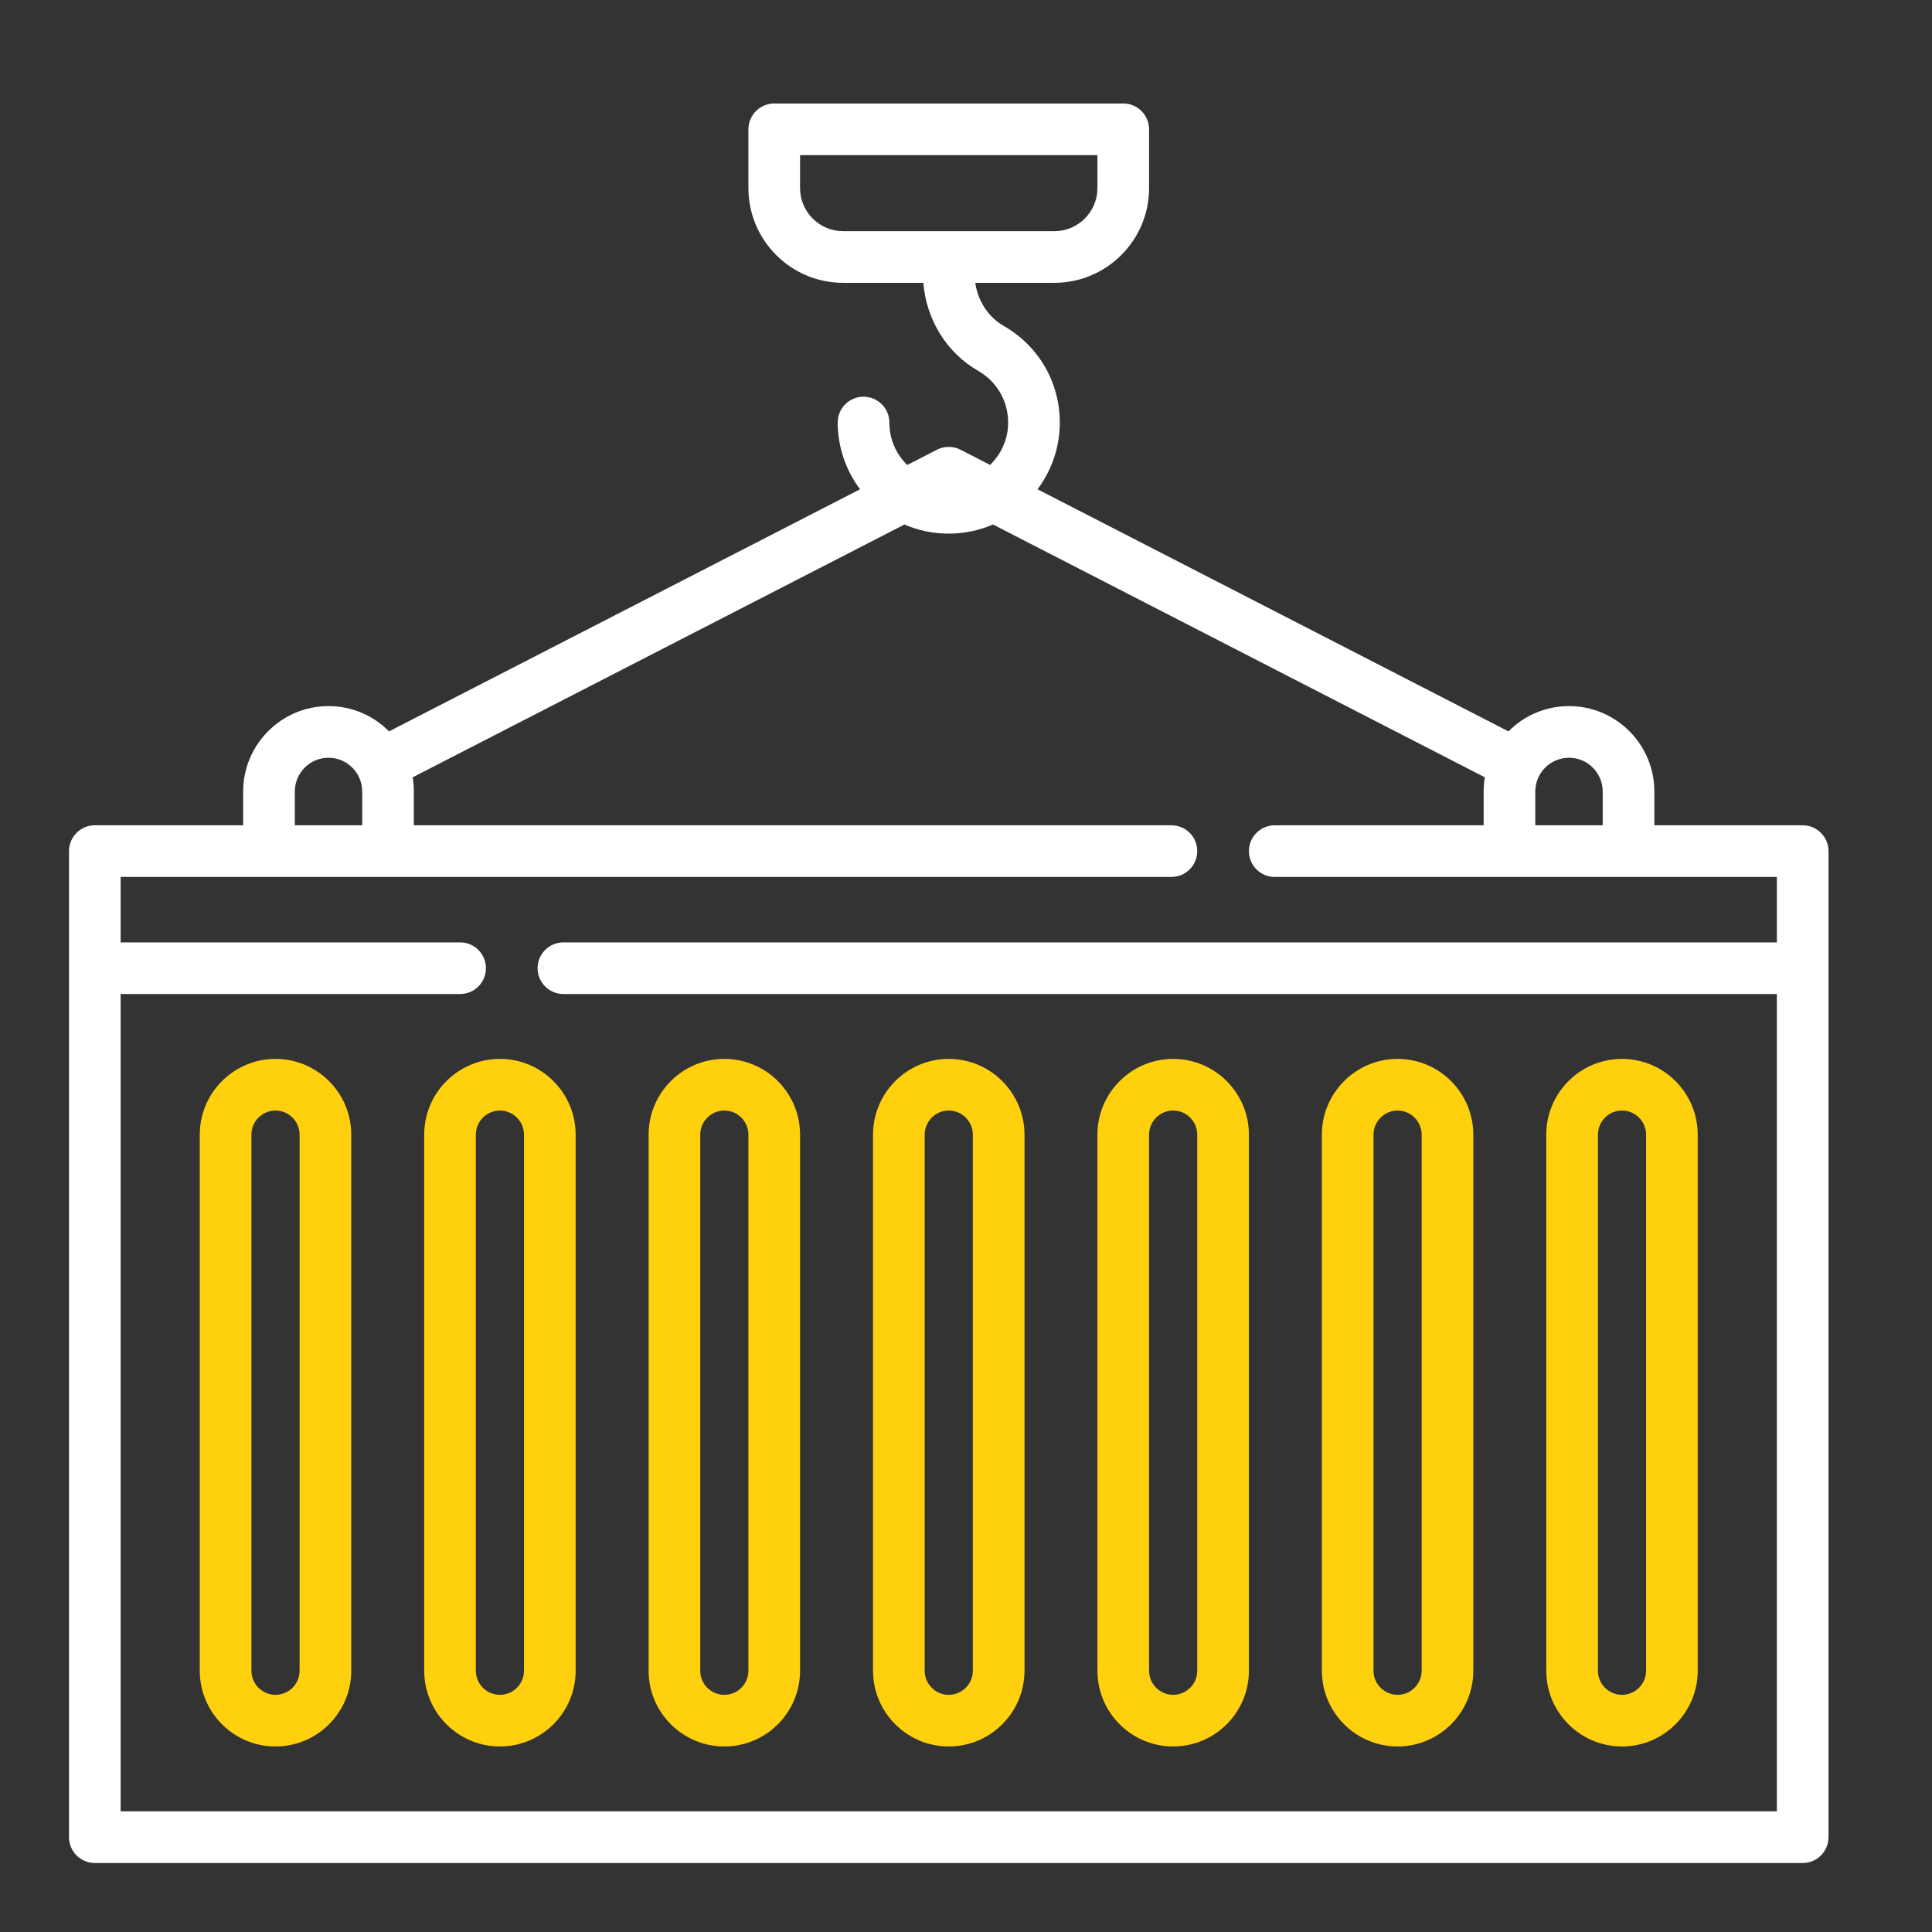 <svg width="72" height="72" viewBox="0 0 72 72" fill="none" xmlns="http://www.w3.org/2000/svg">
<rect x="0" y="0" width="72" height="72" fill="#333333" stroke="none"/>
<path d="M7.445 42.285V62.264C7.445 63.82 8.711 65.086 10.267 65.086C11.824 65.086 13.09 63.82 13.09 62.264V42.285C13.09 40.728 11.824 39.462 10.267 39.462C8.711 39.462 7.445 40.728 7.445 42.285ZM11.165 42.285V62.264C11.165 62.759 10.762 63.161 10.267 63.161C9.773 63.161 9.37 62.759 9.37 62.264V42.285C9.37 41.79 9.773 41.387 10.267 41.387C10.762 41.387 11.165 41.79 11.165 42.285ZM18.631 39.462C17.075 39.462 15.809 40.73 15.809 42.287V62.262C15.809 63.819 17.075 65.086 18.631 65.086C20.187 65.086 21.453 63.819 21.453 62.262V42.287C21.453 40.73 20.187 39.462 18.631 39.462ZM19.528 62.262C19.528 62.758 19.126 63.161 18.631 63.161C18.136 63.161 17.733 62.758 17.733 62.262V42.287C17.733 41.791 18.136 41.387 18.631 41.387C19.126 41.387 19.528 41.791 19.528 42.287V62.262ZM24.172 42.285V62.264C24.172 63.82 25.438 65.086 26.994 65.086C28.55 65.086 29.816 63.82 29.816 62.264V42.285C29.816 40.728 28.55 39.462 26.994 39.462C25.438 39.462 24.172 40.728 24.172 42.285ZM27.891 42.285V62.264C27.891 62.759 27.489 63.161 26.994 63.161C26.499 63.161 26.096 62.759 26.096 62.264V42.285C26.096 41.79 26.499 41.387 26.994 41.387C27.489 41.387 27.891 41.79 27.891 42.285ZM32.535 42.287V62.262C32.535 63.819 33.801 65.086 35.357 65.086C36.914 65.086 38.18 63.819 38.18 62.262V42.287C38.18 40.73 36.914 39.462 35.357 39.462C33.801 39.462 32.535 40.73 32.535 42.287ZM36.255 42.287V62.262C36.255 62.758 35.852 63.161 35.357 63.161C34.862 63.161 34.46 62.758 34.46 62.262V42.287C34.46 41.791 34.862 41.387 35.357 41.387C35.852 41.387 36.255 41.791 36.255 42.287ZM40.898 42.285V62.264C40.898 63.82 42.164 65.086 43.721 65.086C45.277 65.086 46.543 63.82 46.543 62.264V42.285C46.543 40.728 45.277 39.462 43.721 39.462C42.164 39.462 40.898 40.728 40.898 42.285ZM44.618 42.285V62.264C44.618 62.759 44.215 63.161 43.721 63.161C43.226 63.161 42.823 62.759 42.823 62.264V42.285C42.823 41.79 43.226 41.387 43.721 41.387C44.215 41.387 44.618 41.79 44.618 42.285ZM54.906 62.262V42.287C54.906 40.73 53.64 39.462 52.084 39.462C50.528 39.462 49.262 40.73 49.262 42.287V62.262C49.262 63.819 50.528 65.086 52.084 65.086C53.64 65.086 54.906 63.819 54.906 62.262ZM51.187 62.262V42.287C51.187 41.791 51.589 41.387 52.084 41.387C52.579 41.387 52.981 41.791 52.981 42.287V62.262C52.981 62.758 52.579 63.161 52.084 63.161C51.589 63.161 51.187 62.758 51.187 62.262ZM63.269 62.264V42.285C63.269 40.728 62.003 39.462 60.447 39.462C58.891 39.462 57.625 40.728 57.625 42.285V62.264C57.625 63.82 58.891 65.086 60.447 65.086C62.003 65.086 63.269 63.82 63.269 62.264ZM59.55 62.264V42.285C59.55 41.79 59.952 41.387 60.447 41.387C60.942 41.387 61.345 41.79 61.345 42.285V62.264C61.344 62.502 61.25 62.73 61.081 62.898C60.913 63.066 60.685 63.161 60.447 63.161C59.952 63.161 59.55 62.759 59.55 62.264Z" fill="#FFD00E"/>
<path d="M67.18 30.756H61.653V29.497C61.653 27.742 60.226 26.314 58.472 26.314C57.591 26.314 56.792 26.674 56.216 27.256L38.665 18.234C39.151 17.589 39.437 16.815 39.487 16.008C39.586 14.417 38.789 12.938 37.408 12.148C36.832 11.818 36.444 11.221 36.345 10.54H39.293C41.239 10.54 42.823 8.957 42.823 7.01V4.82C42.823 4.564 42.721 4.32 42.541 4.139C42.361 3.959 42.116 3.857 41.861 3.857H28.854C28.599 3.857 28.354 3.959 28.173 4.139C27.993 4.32 27.891 4.564 27.891 4.82V7.01C27.891 8.957 29.475 10.54 31.422 10.54H34.41C34.52 11.913 35.28 13.148 36.452 13.819C37.192 14.242 37.619 15.035 37.566 15.889C37.532 16.445 37.28 16.952 36.898 17.326L35.797 16.76C35.661 16.69 35.51 16.654 35.357 16.654C35.204 16.654 35.053 16.69 34.917 16.76L33.81 17.329C33.381 16.909 33.144 16.349 33.144 15.746C33.144 15.491 33.042 15.246 32.862 15.065C32.681 14.885 32.437 14.784 32.181 14.784C31.926 14.784 31.681 14.885 31.501 15.065C31.32 15.246 31.219 15.491 31.219 15.746C31.219 16.646 31.517 17.521 32.051 18.234L14.499 27.256C13.922 26.675 13.124 26.314 12.243 26.314C10.489 26.314 9.062 27.742 9.062 29.498V30.756H3.534C3.279 30.756 3.034 30.858 2.853 31.038C2.673 31.219 2.572 31.464 2.572 31.719V68.466C2.572 68.722 2.673 68.966 2.853 69.147C3.034 69.327 3.279 69.429 3.534 69.429H51.339C51.594 69.429 51.248 69.327 51.429 69.147C51.609 68.966 51.429 68.722 51.429 68.466C51.429 68.211 51.535 67.966 51.355 67.786C51.174 67.605 51.684 67.504 51.429 67.504H4.496V37.045H17.147C17.402 37.045 17.647 36.943 17.828 36.763C18.008 36.582 18.11 36.338 18.11 36.082C18.11 35.827 18.008 35.582 17.828 35.402C17.647 35.221 17.402 35.12 17.147 35.12H4.496V32.681H43.656C43.911 32.681 44.156 32.58 44.336 32.399C44.517 32.219 44.618 31.974 44.618 31.719C44.618 31.463 44.517 31.219 44.336 31.038C44.156 30.858 43.911 30.756 43.656 30.756H15.423V29.497C15.423 29.317 15.408 29.14 15.379 28.968L33.707 19.547C34.749 20.001 35.964 19.999 37.006 19.546L55.336 28.968C55.306 29.143 55.291 29.32 55.291 29.497V30.756H47.505C47.25 30.756 47.005 30.858 46.825 31.038C46.644 31.219 46.543 31.463 46.543 31.719C46.543 31.974 46.644 32.219 46.825 32.399C47.005 32.58 47.25 32.681 47.505 32.681H66.218V35.12H20.997C20.741 35.12 20.497 35.221 20.316 35.402C20.136 35.582 20.034 35.827 20.034 36.082C20.034 36.338 20.136 36.582 20.316 36.763C20.497 36.943 20.741 37.045 20.997 37.045H66.218V67.504H51.355C51.099 67.504 50.855 67.605 50.674 67.786C50.494 67.966 50.392 68.211 50.392 68.466C50.392 68.722 50.494 68.966 50.674 69.147C50.855 69.327 51.099 69.429 51.355 69.429H67.18C67.436 69.429 67.681 69.327 67.861 69.147C68.042 68.966 68.143 68.722 68.143 68.466V31.719C68.143 31.463 68.042 31.219 67.861 31.038C67.681 30.858 67.436 30.756 67.18 30.756ZM29.816 7.01V5.782H40.898V7.01C40.898 7.895 40.178 8.615 39.293 8.615H31.422C30.537 8.615 29.816 7.895 29.816 7.01ZM10.987 30.756V29.497C10.987 28.803 11.55 28.239 12.243 28.239C12.935 28.239 13.498 28.803 13.498 29.497V30.756H10.987ZM57.216 29.497C57.216 28.803 57.779 28.239 58.472 28.239C59.164 28.239 59.728 28.803 59.728 29.497V30.756H57.216V29.497Z" fill="white"/>
</svg>
